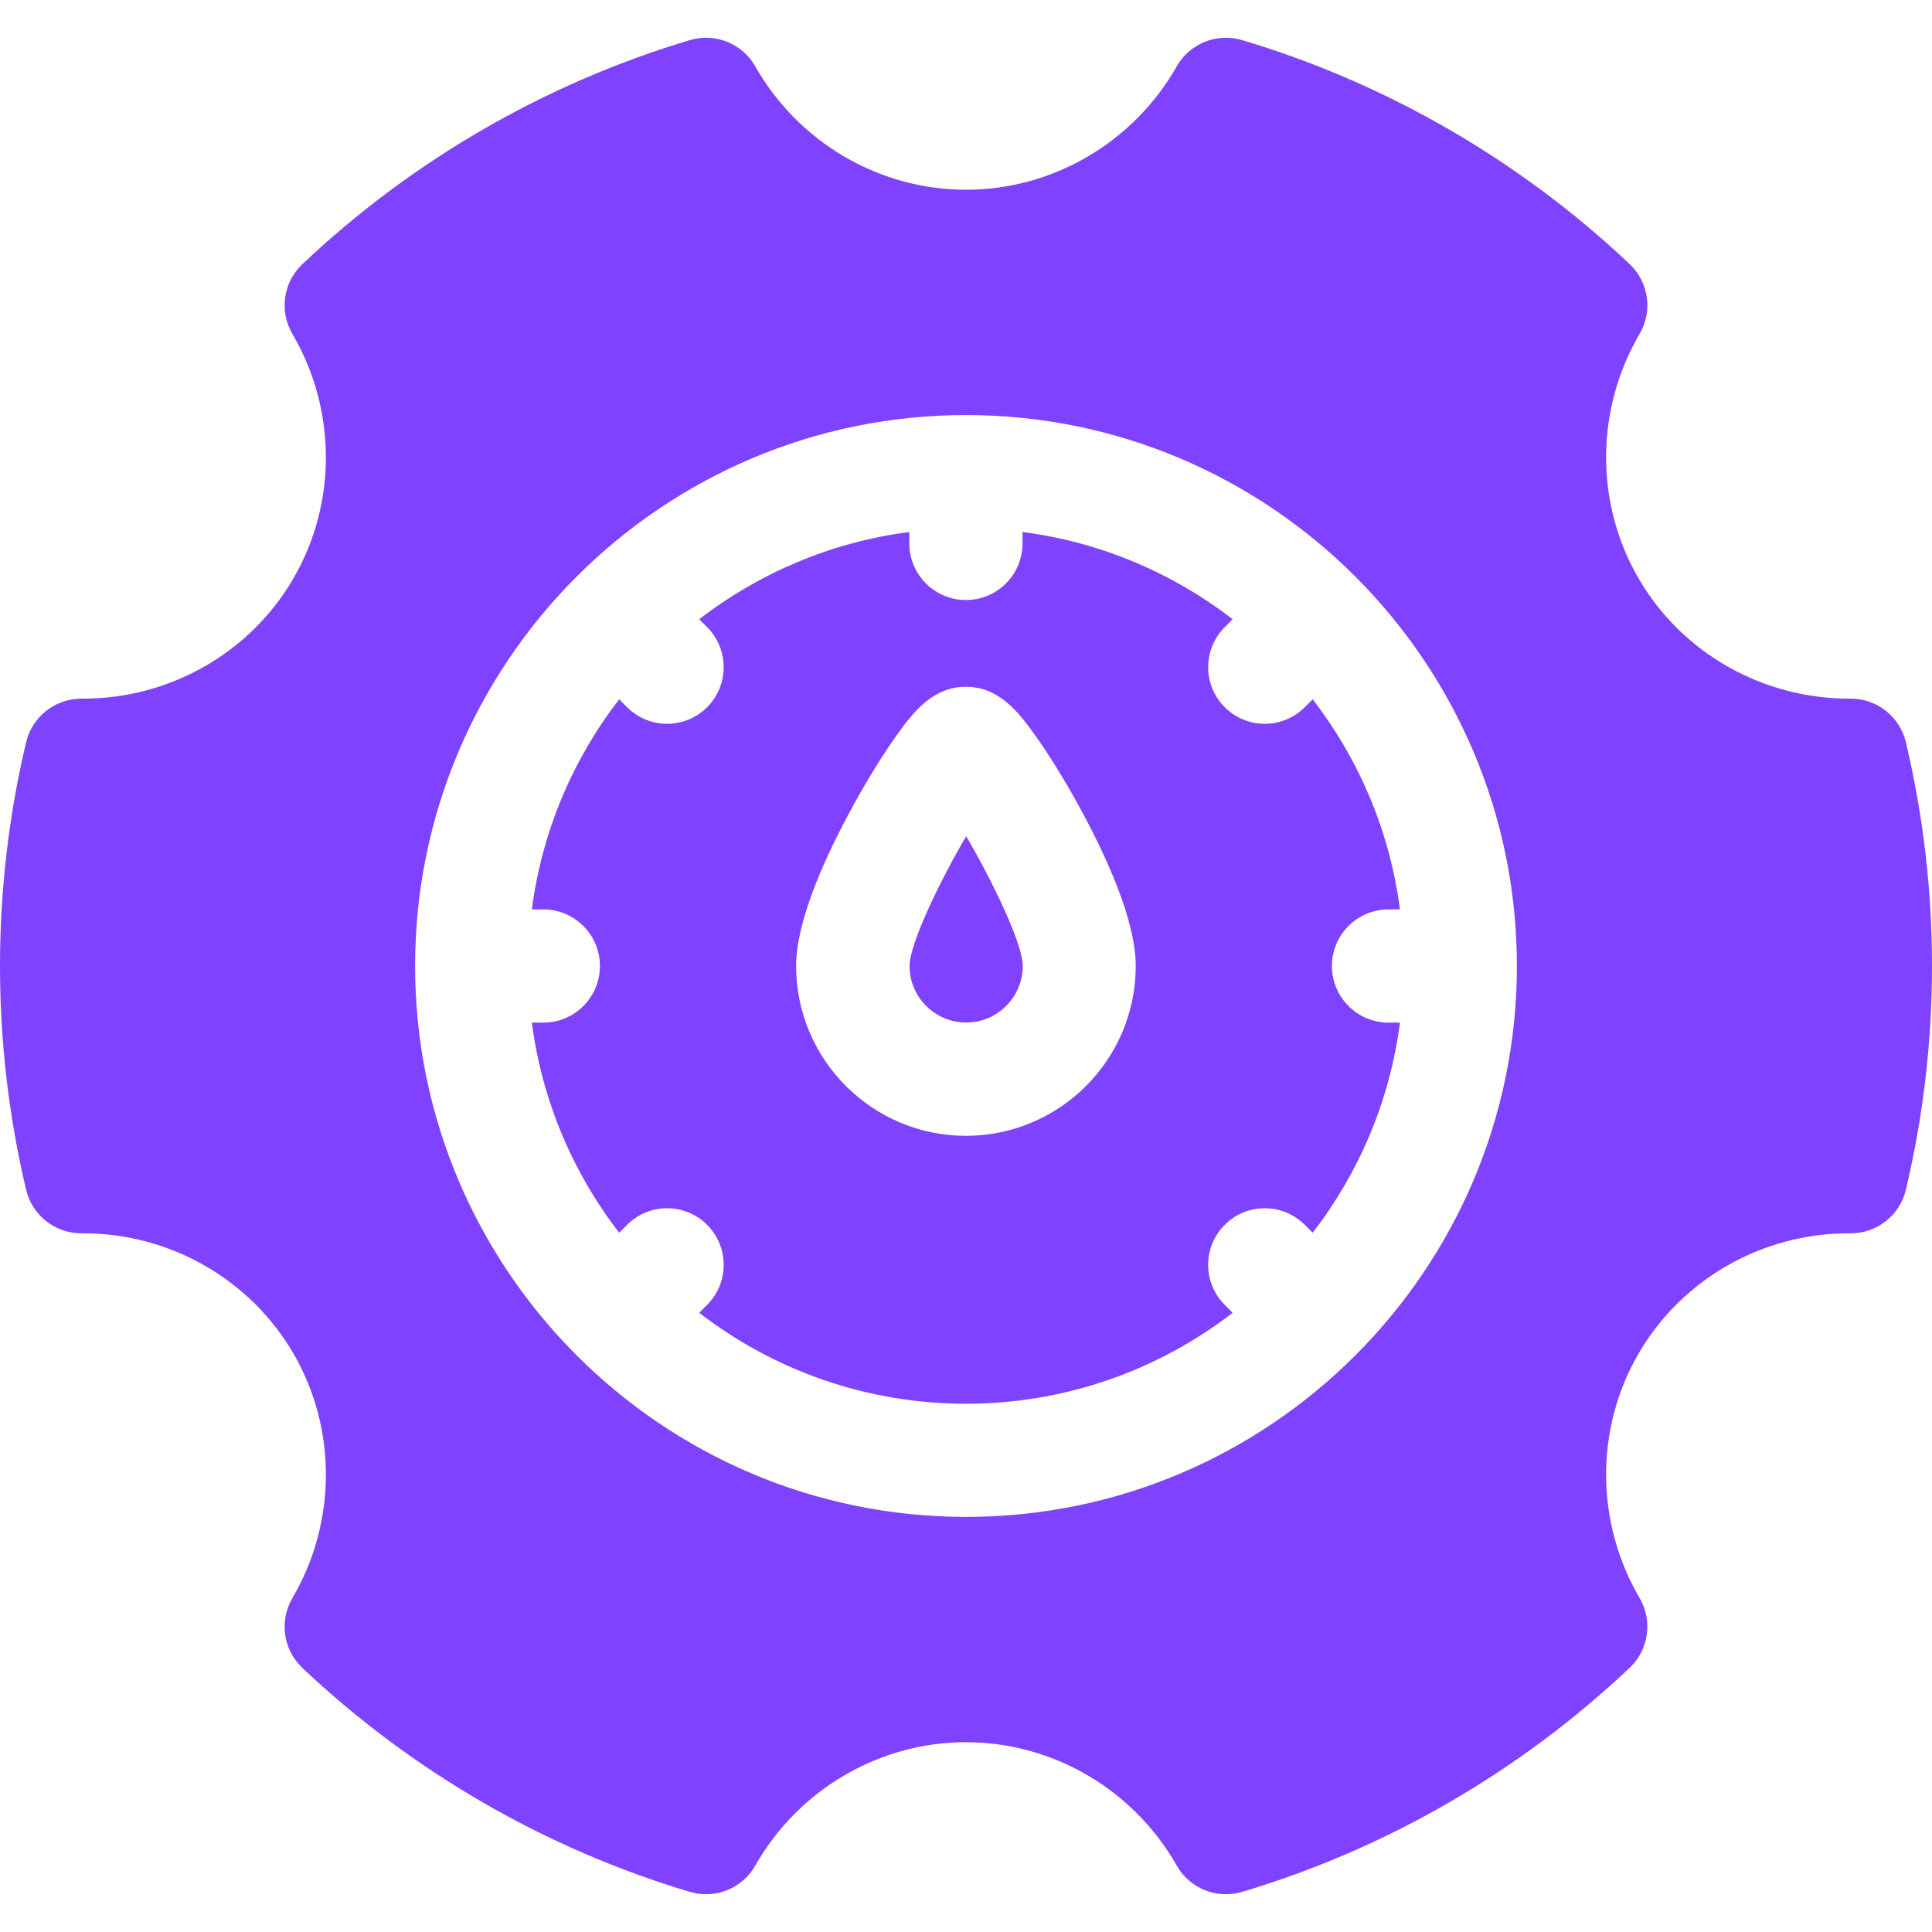 <svg width="42" height="42" viewBox="0 0 42 42" fill="none" xmlns="http://www.w3.org/2000/svg">
<g clip-path="url(#clip0_430_57353)">
<path d="M30.186 19.77H30.434C30.213 18.065 29.539 16.501 28.537 15.202L28.365 15.374C28.124 15.614 27.809 15.735 27.495 15.735C27.18 15.735 26.865 15.614 26.625 15.374C26.144 14.894 26.144 14.115 26.625 13.634L26.797 13.461C25.498 12.46 23.933 11.785 22.229 11.565V11.813C22.229 12.493 21.678 13.044 20.998 13.044C20.319 13.044 19.768 12.493 19.768 11.813V11.565C18.063 11.786 16.499 12.46 15.2 13.461L15.372 13.634C15.852 14.115 15.852 14.894 15.372 15.374C15.132 15.614 14.817 15.735 14.502 15.735C14.187 15.735 13.872 15.614 13.632 15.374L13.46 15.202C12.458 16.501 11.784 18.065 11.562 19.77H11.811C12.491 19.77 13.042 20.321 13.042 21C13.042 21.68 12.491 22.231 11.811 22.231H11.562C11.784 23.935 12.458 25.5 13.46 26.799L13.632 26.627C14.113 26.146 14.891 26.146 15.372 26.627C15.852 27.107 15.853 27.886 15.372 28.367L15.2 28.539C16.806 29.778 18.818 30.516 20.998 30.516C23.179 30.516 25.191 29.778 26.797 28.539L26.625 28.367C26.144 27.886 26.144 27.107 26.625 26.627C27.105 26.146 27.884 26.146 28.365 26.627L28.537 26.799C29.539 25.5 30.213 23.935 30.434 22.231H30.186C29.506 22.231 28.955 21.68 28.955 21C28.955 20.321 29.506 19.77 30.186 19.77ZM20.998 24.692C18.963 24.692 17.307 23.036 17.307 21C17.307 19.975 17.992 18.518 18.568 17.476C18.867 16.933 19.188 16.414 19.471 16.015C19.876 15.443 20.297 14.93 20.998 14.93C21.699 14.93 22.121 15.443 22.525 16.015C22.808 16.414 23.129 16.933 23.429 17.476C24.004 18.518 24.69 19.975 24.69 21C24.69 23.036 23.034 24.692 20.998 24.692Z" fill="#7F43FF"/>
<path d="M19.773 20.998C19.773 21.677 20.325 22.229 21.004 22.229C21.682 22.229 22.234 21.677 22.234 20.998C22.234 20.522 21.584 19.169 21.004 18.178C20.423 19.169 19.773 20.522 19.773 20.998Z" fill="#7F43FF"/>
<path d="M41.432 16.135C41.3 15.58 40.805 15.188 40.235 15.188H40.227C38.322 15.198 36.557 14.195 35.614 12.562C34.672 10.931 34.684 8.898 35.644 7.257C35.933 6.763 35.844 6.135 35.428 5.742C33.045 3.488 30.131 1.803 27.002 0.872C26.453 0.708 25.864 0.945 25.581 1.443C24.641 3.097 22.886 4.125 21 4.125C19.114 4.125 17.359 3.097 16.419 1.443C16.136 0.945 15.547 0.708 14.998 0.872C11.871 1.803 8.957 3.487 6.573 5.743C6.157 6.136 6.067 6.764 6.356 7.258C7.316 8.899 7.328 10.931 6.386 12.562C5.449 14.185 3.698 15.188 1.81 15.188C1.798 15.188 1.785 15.188 1.773 15.188C1.202 15.187 0.7 15.577 0.568 16.135C0.191 17.722 0 19.359 0 21C0 22.64 0.191 24.277 0.568 25.865C0.7 26.42 1.195 26.811 1.765 26.811C1.78 26.811 1.795 26.811 1.81 26.811C3.698 26.811 5.449 27.815 6.386 29.437C7.328 31.069 7.317 33.101 6.356 34.742C6.067 35.236 6.156 35.864 6.572 36.258C8.956 38.512 11.87 40.196 14.998 41.128C15.547 41.291 16.136 41.054 16.419 40.556C17.359 38.902 19.114 37.874 21 37.874C22.886 37.874 24.641 38.902 25.581 40.556C25.804 40.949 26.217 41.179 26.651 41.179C26.767 41.179 26.885 41.162 27.002 41.128C30.129 40.196 33.043 38.512 35.427 36.257C35.843 35.863 35.933 35.235 35.644 34.741C34.684 33.101 34.672 31.068 35.614 29.437C36.551 27.815 38.302 26.811 40.19 26.811C40.202 26.811 40.215 26.811 40.227 26.811C40.799 26.816 41.3 26.422 41.432 25.865C41.809 24.278 42 22.641 42 21C42 19.36 41.809 17.723 41.432 16.135ZM21 32.976C14.396 32.976 9.024 27.603 9.024 21C9.024 14.396 14.396 9.023 21 9.023C27.604 9.023 32.976 14.396 32.976 21C32.976 27.603 27.604 32.976 21 32.976Z" fill="#7F43FF"/>
</g>
<defs>
<clipPath id="clip0_430_57353">
<rect width="42" height="42" fill="white"/>
</clipPath>
</defs>
</svg>
